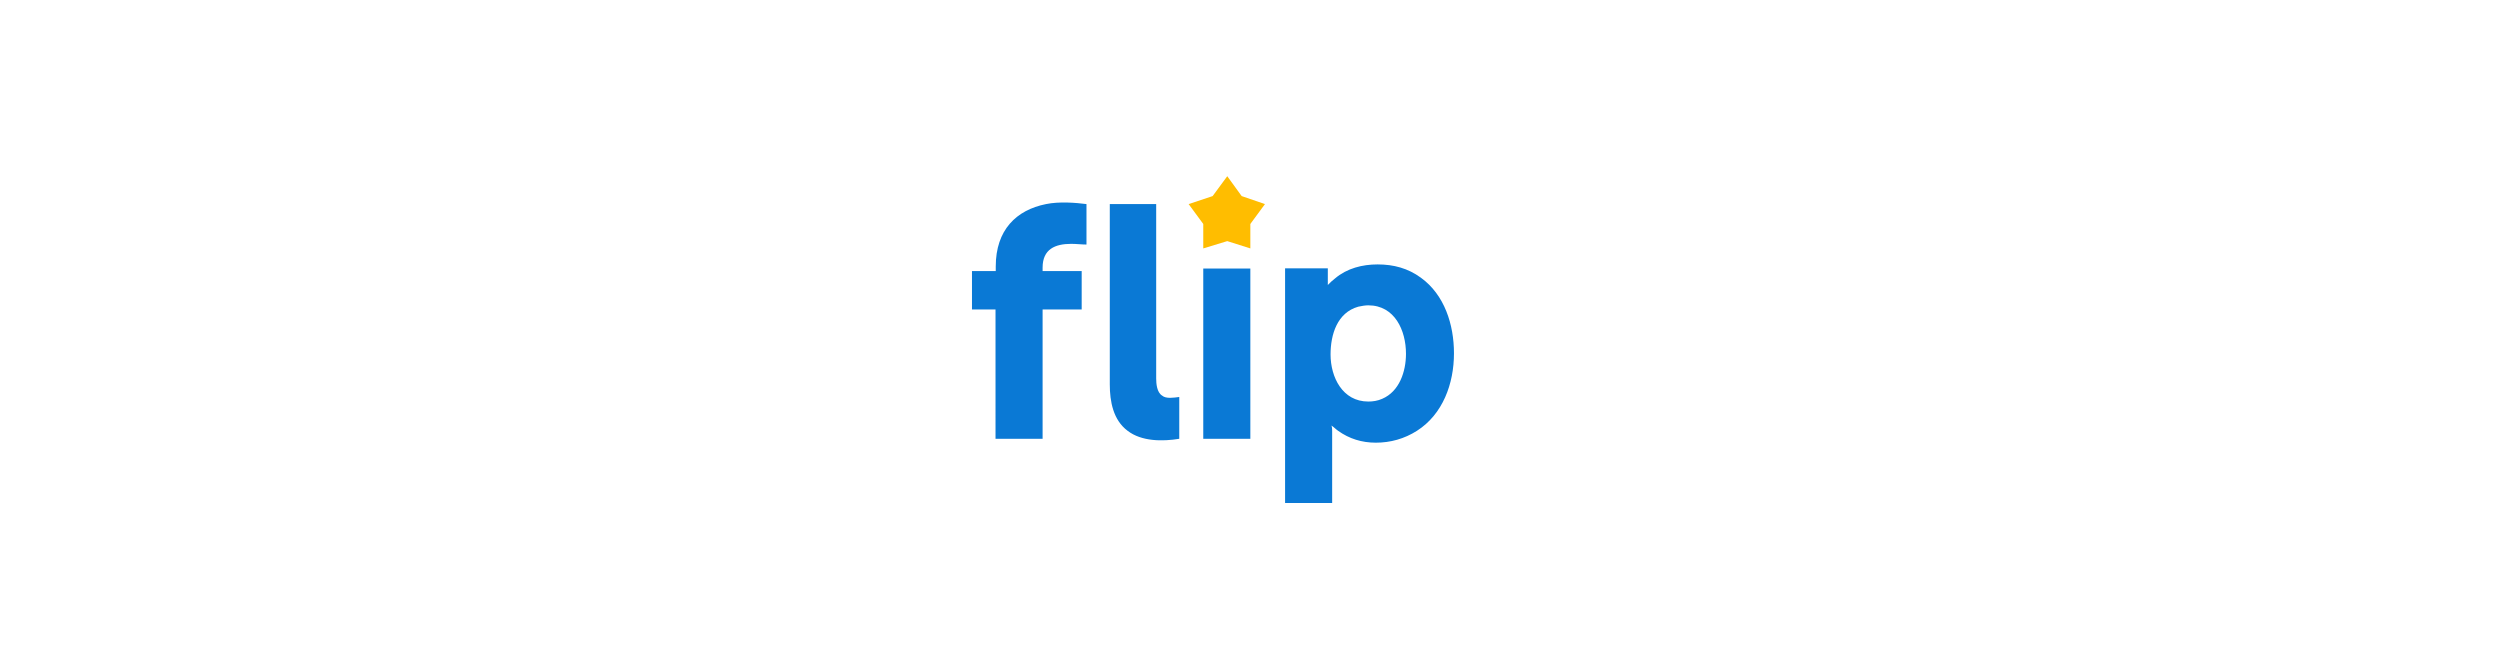 <?xml version="1.0" encoding="UTF-8"?> <!-- Generator: Adobe Illustrator 24.3.0, SVG Export Plug-In . SVG Version: 6.00 Build 0) --> <svg xmlns="http://www.w3.org/2000/svg" xmlns:xlink="http://www.w3.org/1999/xlink" id="Слой_1" x="0px" y="0px" viewBox="0 0 1093.9 293.1" style="enable-background:new 0 0 1093.9 293.1;" xml:space="preserve"> <style type="text/css"> .st0{fill:#481273;} .st1{fill:#FED42B;} .st2{fill:#FC3F1D;} .st3{fill:#FFFFFF;} .st4{clip-path:url(#SVGID_2_);} .st5{fill:#005BFF;} .st6{fill-rule:evenodd;clip-rule:evenodd;fill:#EC1849;} .st7{fill-rule:evenodd;clip-rule:evenodd;fill:#004C4A;} .st8{fill:none;} .st9{fill-rule:evenodd;clip-rule:evenodd;fill:#0F4B4B;} .st10{fill-rule:evenodd;clip-rule:evenodd;fill:#F14635;} .st11{fill-rule:evenodd;clip-rule:evenodd;fill:#FFBD00;} .st12{fill-rule:evenodd;clip-rule:evenodd;fill:#0A79D5;} </style> <g id="Layer_x0020_1"> <polygon class="st11" points="537,77.1 543.3,85.8 553.5,89.3 547.1,98 547.1,108.7 537,105.5 526.5,108.7 526.5,98 520.1,89.3 530.6,85.8 "></polygon> <path class="st12" d="M582.2,155.1c0,9.9,5.2,20.6,16.5,20.6c2,0,4.1-0.3,6.1-1.2c7.5-3.2,10.4-11.9,10.4-19.7 c0-10.2-4.9-21.2-16.5-21.2c-1.5,0-2.9,0.3-4.4,0.6C585.1,136.8,582.2,146.4,582.2,155.1L582.2,155.1z M581,124.7 c1.2-1.2,2-2,3.2-2.9c5.2-4.4,11.9-6.1,18.6-6.1c7,0,13.3,1.7,18.9,5.8c10.4,7.5,14.5,20.6,14.5,33.1c0,13.3-4.9,26.7-16.2,33.9 c-5.5,3.5-11.6,5.2-18,5.2c-6.1,0-11.6-1.7-16.5-5.2c-0.9-0.6-1.7-1.5-2.9-2.3c0.3,0.9,0.3,1.7,0.3,2.3v31.6l-20.6,0V117.4H581 C581,119.7,581,122.3,581,124.7L581,124.7z M485.6,168.2V89.3h20.3v76.3c0,2.3,0.3,6.1,2.6,7.5c1.7,1.5,5.2,0.9,7.5,0.6V192 c-7.3,1.2-16.5,1.2-22.6-3.5C487.1,183.8,485.6,175.7,485.6,168.2L485.6,168.2L485.6,168.2z M526.5,192v-74.5h20.6V192H526.5z M435.7,135.4h-10.4v-16.8l10.4,0v-2c0-16,9-24.7,22-27.3c5.8-1.2,13.1-0.6,17.7,0c0,5.8,0,11.9,0,17.7c-2,0-4.4-0.3-6.7-0.3 c-7,0-12.5,2.3-12.5,10.4v1.5h17.1v16.8l-17.1,0V192h-20.6V135.4L435.7,135.4z"></path> </g> </svg> 